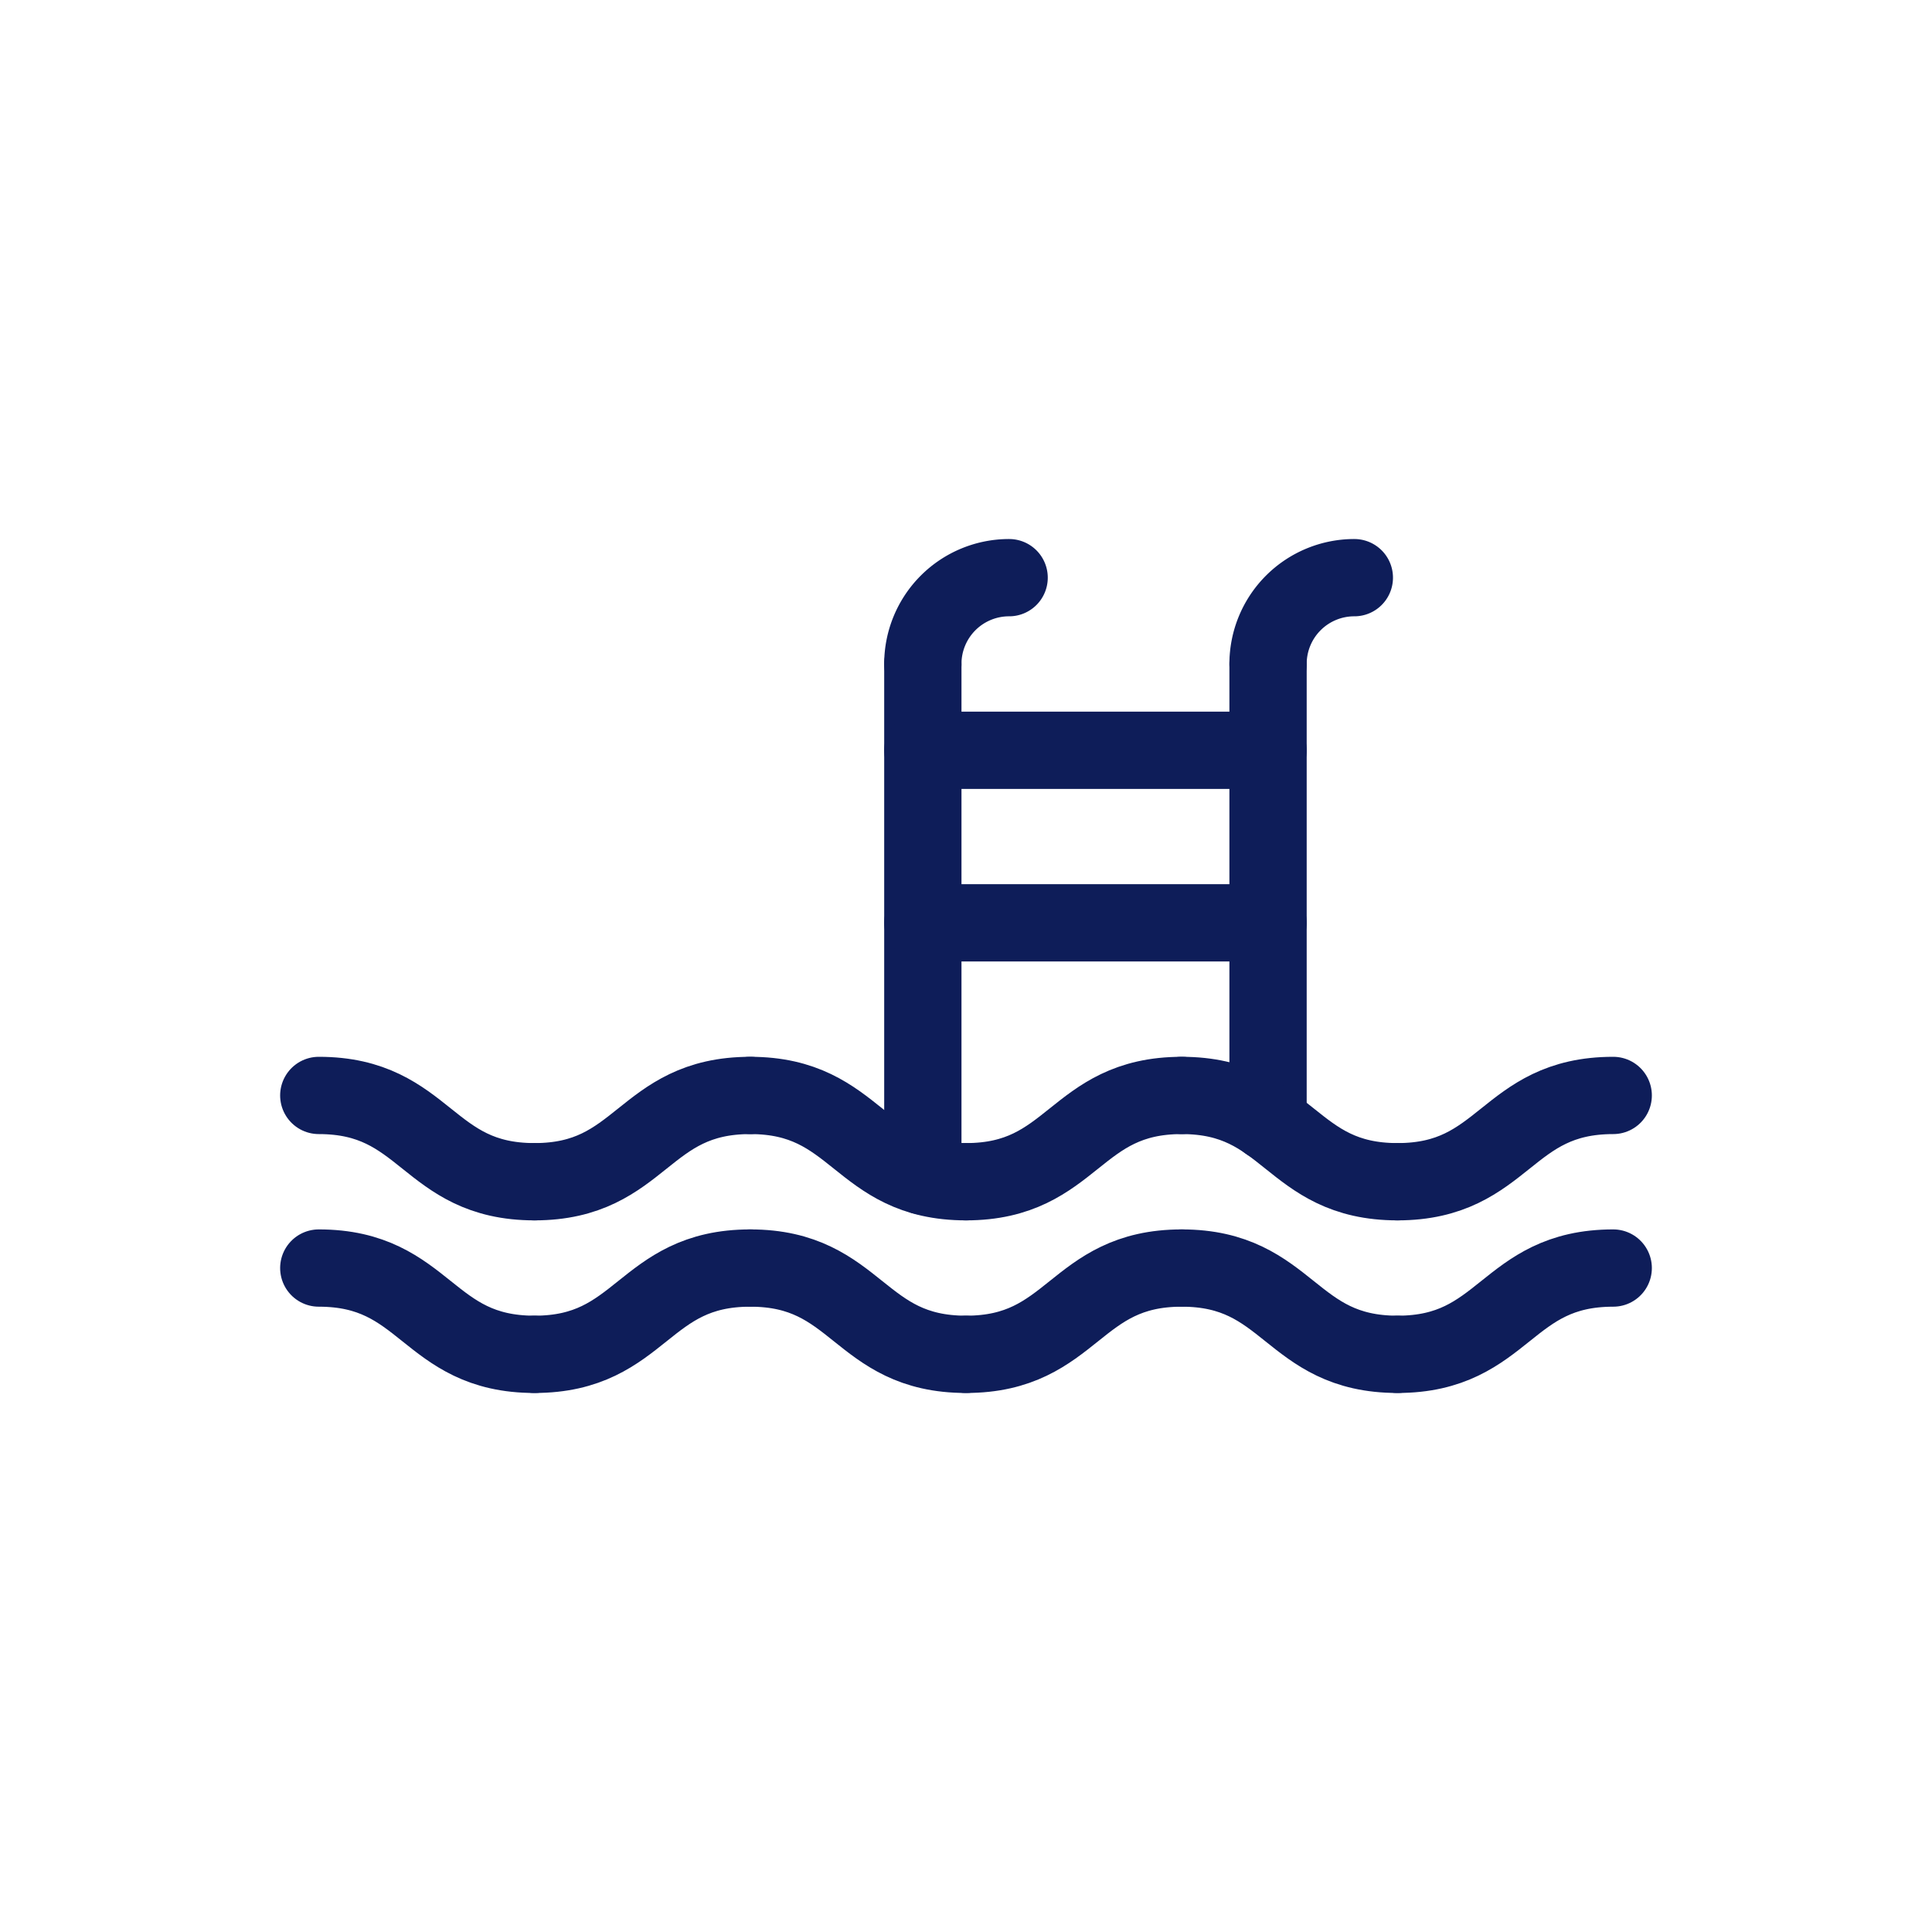 <svg id="Livello_1" data-name="Livello 1" xmlns="http://www.w3.org/2000/svg" viewBox="0 0 500 500"><defs><style>.cls-1{fill:none;stroke:#0e1d59;stroke-linecap:round;stroke-linejoin:round;stroke-width:20px;}</style></defs><title>lario_servizi_icona_</title><path class="cls-1" d="M138.33,305.83c-27.92,0-27.92-22.33-55.83-22.33"/><path class="cls-1" d="M138.33,305.83c27.92,0,27.92-22.33,55.83-22.33"/><path class="cls-1" d="M250,305.83c-27.92,0-27.92-22.33-55.83-22.33"/><path class="cls-1" d="M250,305.83c27.92,0,27.92-22.33,55.83-22.33"/><path class="cls-1" d="M138.33,350.5c-27.92,0-27.92-22.33-55.83-22.33"/><path class="cls-1" d="M138.33,350.5c27.92,0,27.92-22.33,55.83-22.33"/><path class="cls-1" d="M250,350.5c-27.92,0-27.92-22.33-55.83-22.33"/><path class="cls-1" d="M250,350.5c27.92,0,27.92-22.33,55.83-22.33"/><line class="cls-1" x1="238.83" y1="304.34" x2="238.83" y2="171.83"/><line class="cls-1" x1="328.17" y1="290.41" x2="328.17" y2="171.83"/><line class="cls-1" x1="238.83" y1="238.83" x2="328.17" y2="238.83"/><line class="cls-1" x1="238.83" y1="194.17" x2="328.17" y2="194.17"/><path class="cls-1" d="M328.17,171.83A22.32,22.32,0,0,1,350.5,149.5"/><path class="cls-1" d="M238.83,171.83a22.32,22.32,0,0,1,22.33-22.33"/><path class="cls-1" d="M361.67,305.83c-27.92,0-27.92-22.33-55.83-22.33"/><path class="cls-1" d="M361.67,305.83c27.92,0,27.92-22.33,55.83-22.33"/><path class="cls-1" d="M361.67,350.5c-27.92,0-27.92-22.33-55.83-22.33"/><path class="cls-1" d="M361.67,350.5c27.92,0,27.92-22.33,55.83-22.33"/></svg>